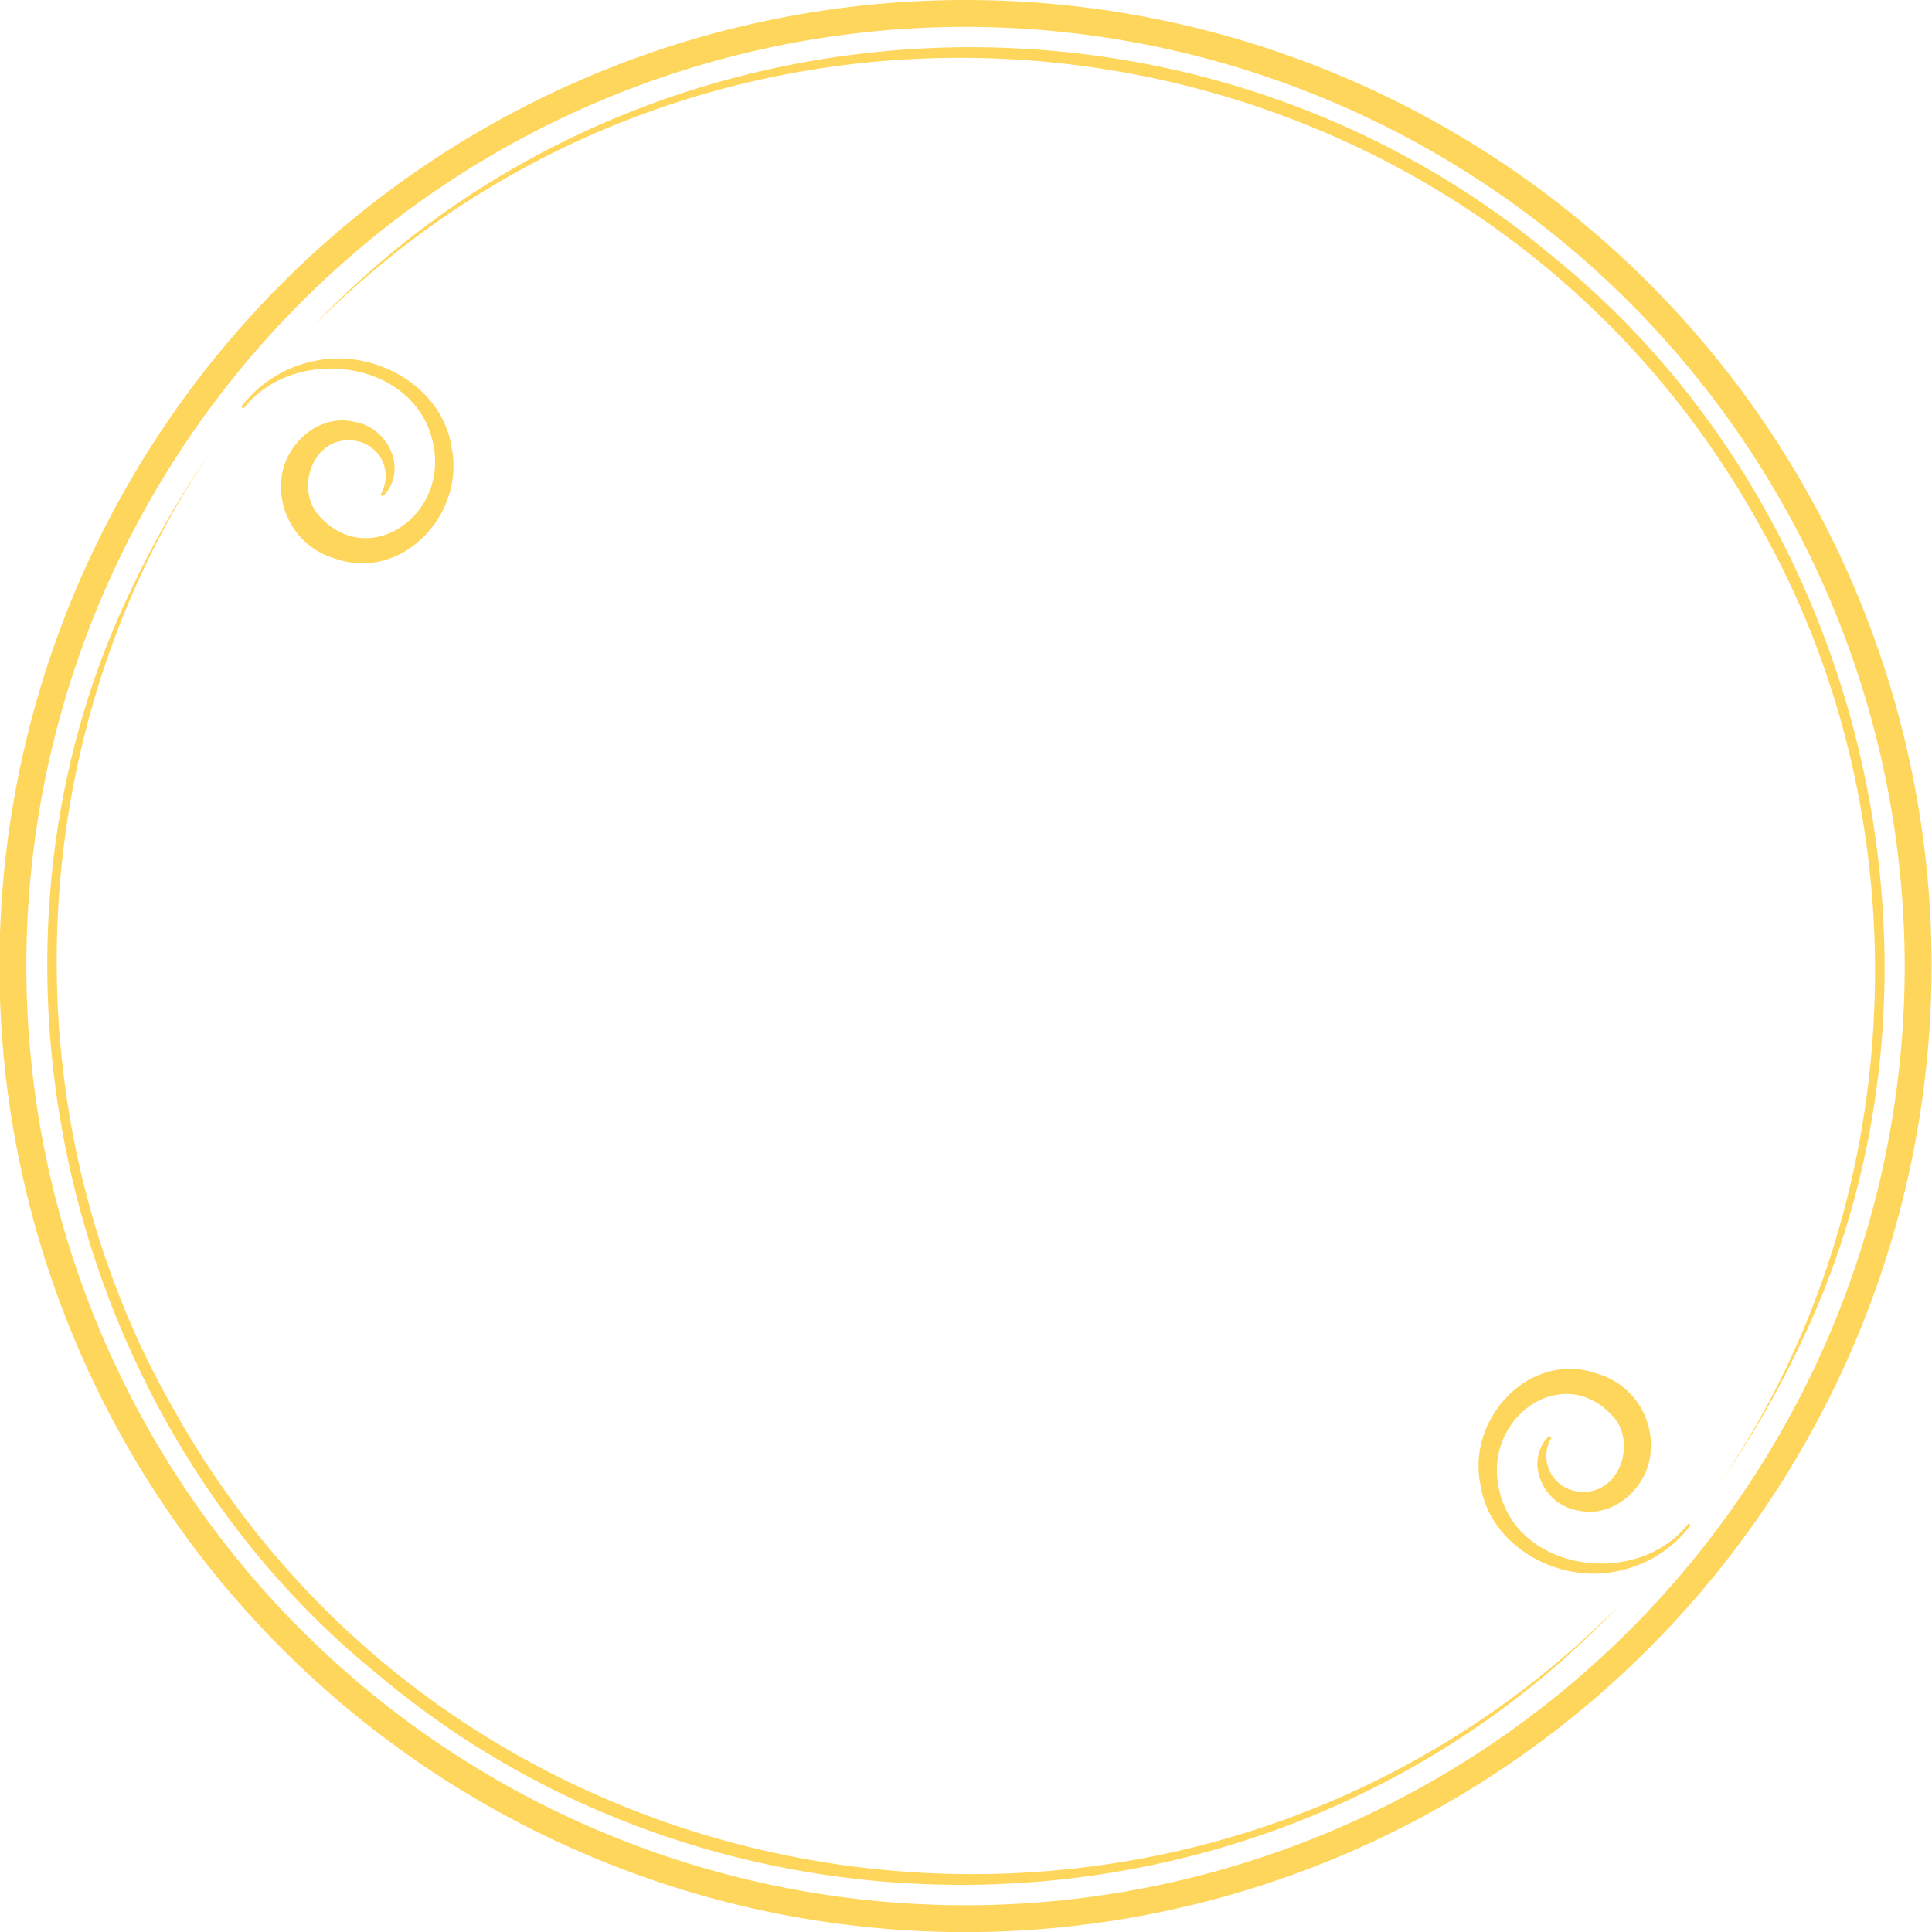 <?xml version="1.0" encoding="UTF-8"?> <svg xmlns="http://www.w3.org/2000/svg" id="Layer_1" data-name="Layer 1" viewBox="0 0 143.73 143.73"><defs><style>.cls-1{fill:#ffd65c;}</style></defs><path class="cls-1" d="M117.16,185.05A71.87,71.87,0,1,1,189,113.18,71.95,71.95,0,0,1,117.16,185.05Zm0-141.74A69.87,69.87,0,1,0,187,113.18,69.95,69.95,0,0,0,117.16,43.31Z" transform="translate(-45.3 -41.31)"></path><path class="cls-1" d="M73.62,78.08a2.65,2.65,0,0,0-2.16-4c-2.79-.25-4.12,3.34-2.61,5.38,3.56,4.34,9.48.51,8.76-4.64-.88-6.66-10.29-8.1-14.2-3.11l-.16-.13a9,9,0,0,1,5.39-3.4c4.37-1,9.58,1.79,10.26,6.46,1,4.88-3.66,10-8.72,8.21a5.55,5.55,0,0,1-3.94-5.92c.24-2.6,2.82-4.89,5.45-4.23,2.55.43,4,3.66,2.09,5.54l-.16-.13Z" transform="translate(-45.3 -41.31)"></path><path class="cls-1" d="M160.71,148.28a2.65,2.65,0,0,0,2.16,4c2.79.25,4.12-3.34,2.61-5.38-3.56-4.34-9.48-.51-8.76,4.64.88,6.66,10.29,8.1,14.2,3.11l.15.13a9,9,0,0,1-5.38,3.4c-4.37,1-9.58-1.79-10.26-6.45-1-4.89,3.66-10,8.72-8.22a5.55,5.55,0,0,1,3.94,5.92c-.24,2.6-2.82,4.89-5.45,4.24-2.55-.43-4-3.67-2.09-5.54l.16.12Z" transform="translate(-45.3 -41.31)"></path><path class="cls-1" d="M68.6,65.58C92.78,40,133.92,37.81,160.84,60.41c23.36,18.85,31.46,53.52,18.51,80.65A71.24,71.24,0,0,1,173,152c14.5-20.88,15.71-49.64,3.18-71.65C154.32,41,100.32,33.69,68.6,65.58Z" transform="translate(-45.3 -41.31)"></path><path class="cls-1" d="M165.72,160.78c-24.17,25.57-65.31,27.77-92.23,5.17C50.13,147.1,42,112.43,55,85.3a71.55,71.55,0,0,1,6.34-10.92C46.81,95.25,45.6,124,58.13,146,80,185.32,134,192.67,165.72,160.78Z" transform="translate(-45.3 -41.31)"></path></svg> 